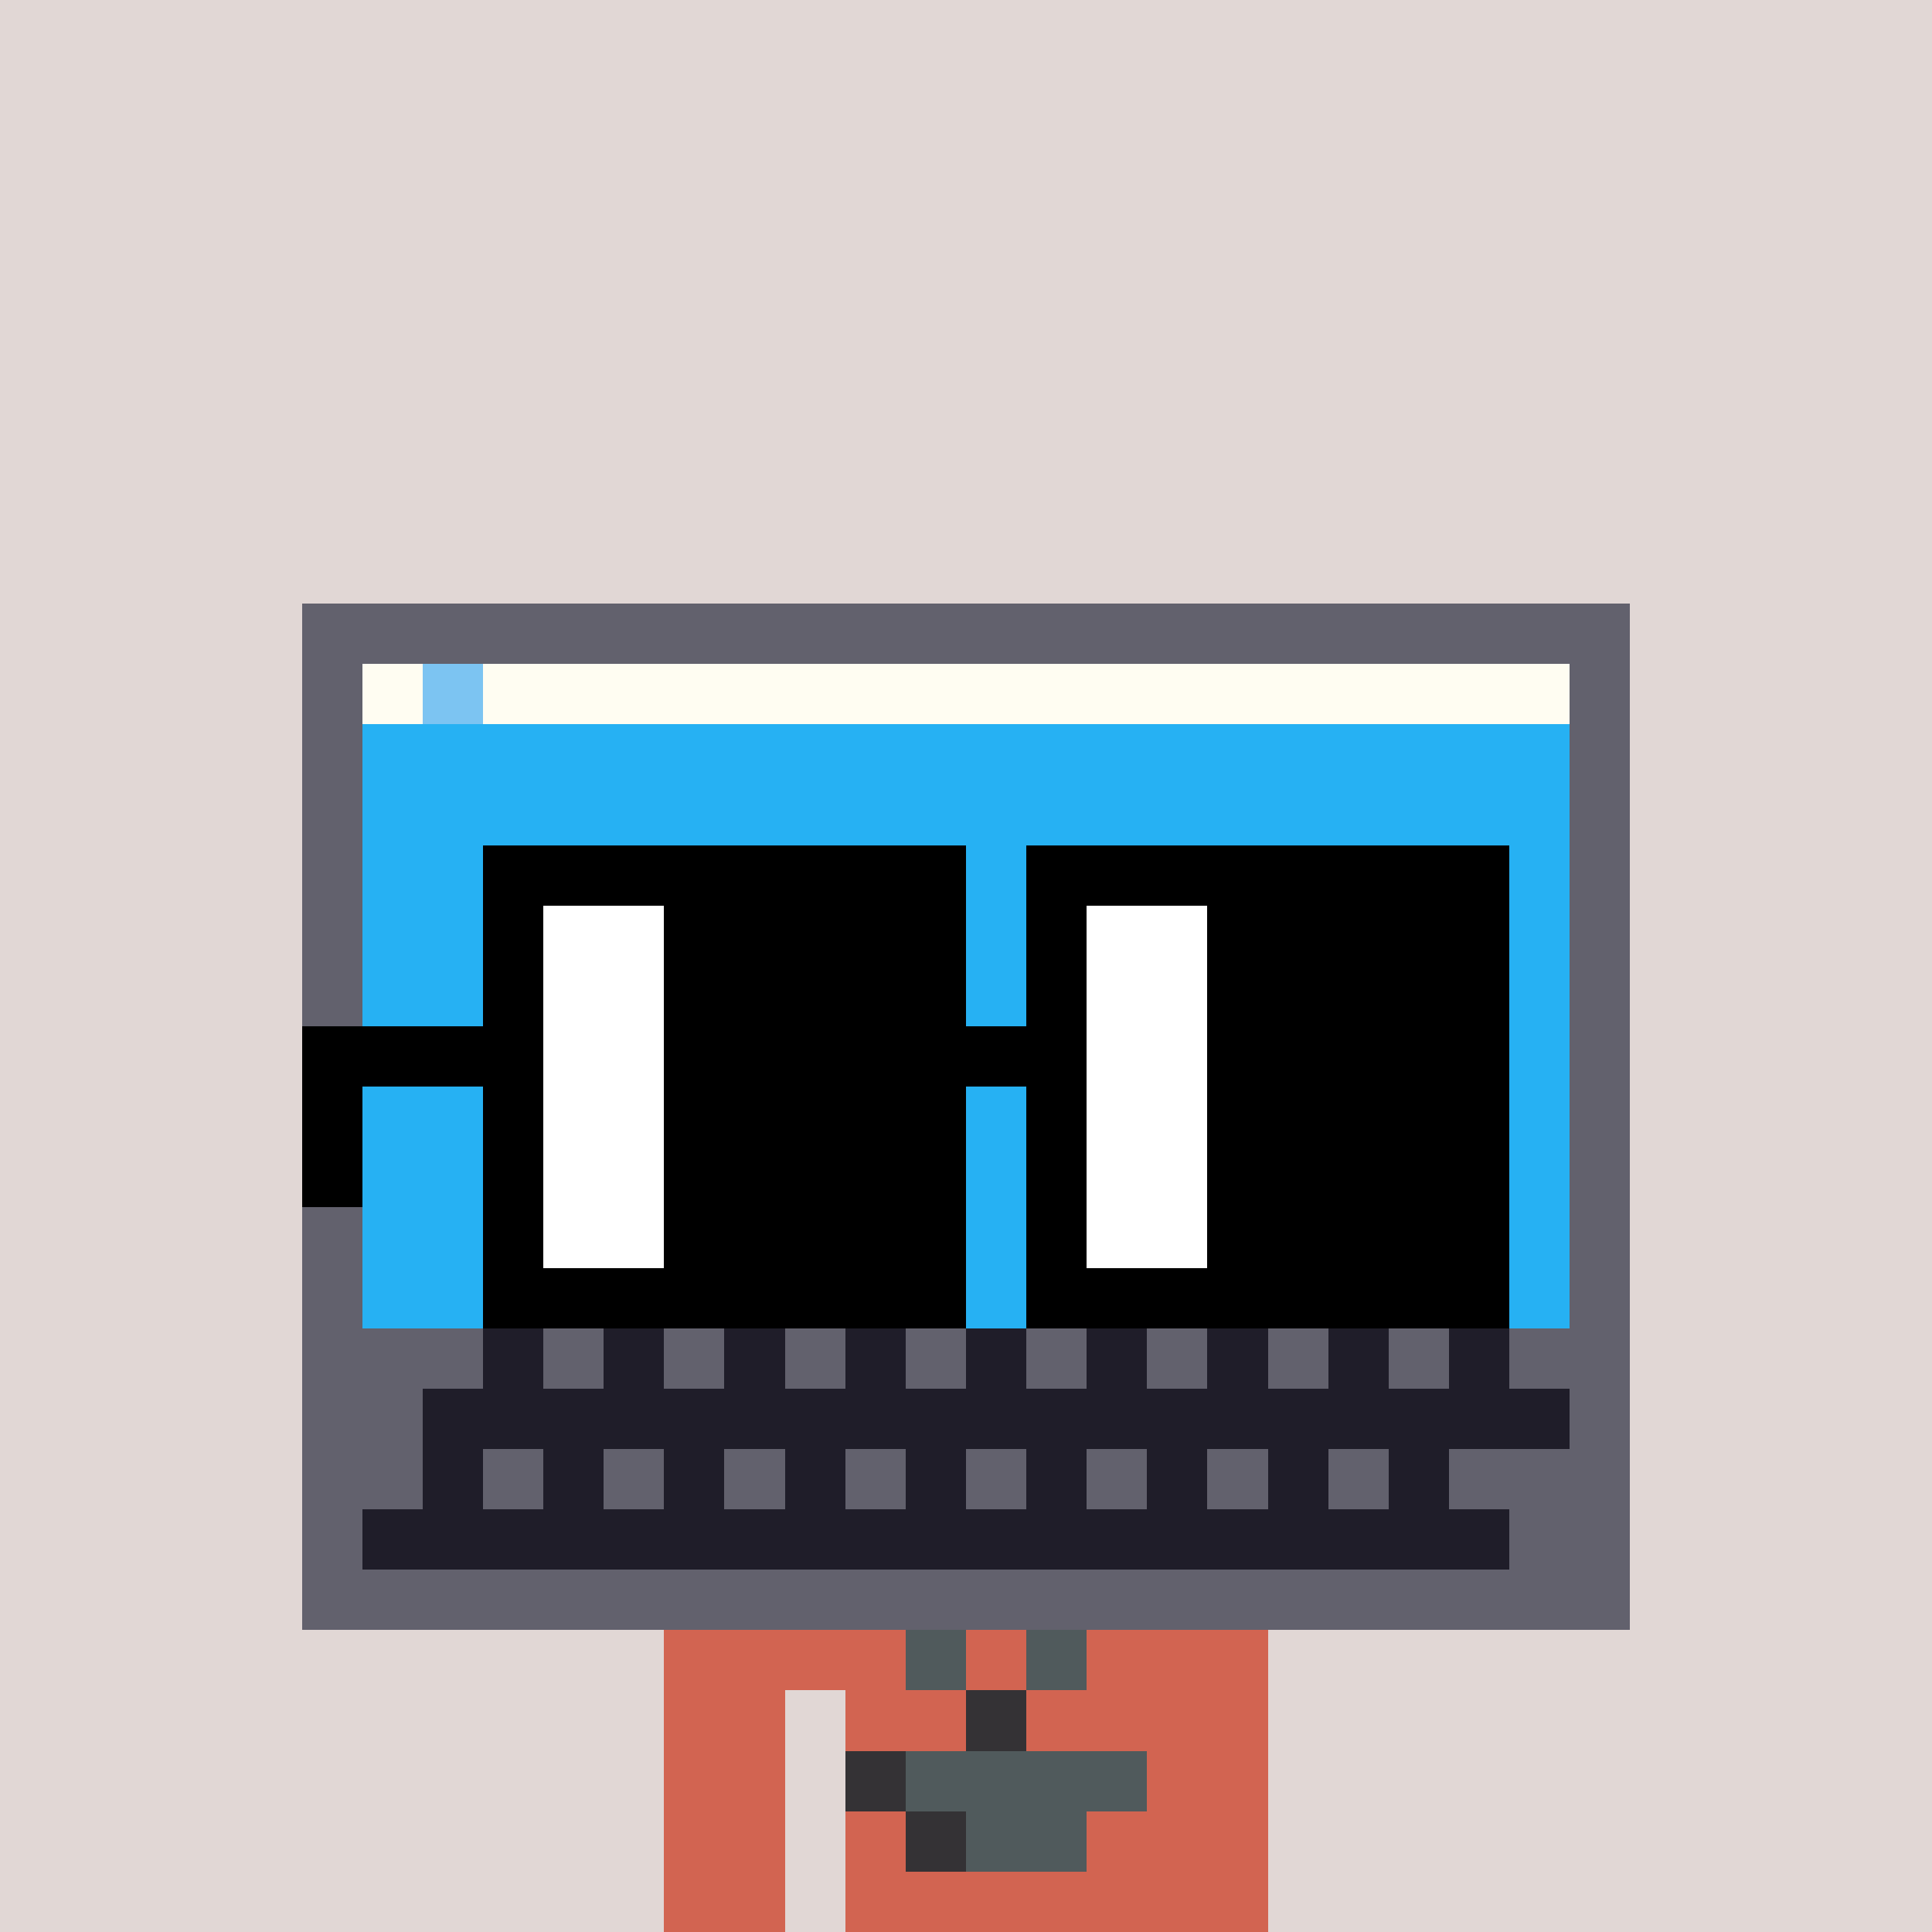 <svg width="320" height="320" viewBox="0 0 320 320" xmlns="http://www.w3.org/2000/svg" shape-rendering="crispEdges"><rect width="100%" height="100%" fill="#e1d7d5" /><rect width="100" height="10" x="110" y="260" fill="#d26451" /><rect width="100" height="10" x="110" y="270" fill="#d26451" /><rect width="20" height="10" x="110" y="280" fill="#d26451" /><rect width="70" height="10" x="140" y="280" fill="#d26451" /><rect width="20" height="10" x="110" y="290" fill="#d26451" /><rect width="70" height="10" x="140" y="290" fill="#d26451" /><rect width="20" height="10" x="110" y="300" fill="#d26451" /><rect width="70" height="10" x="140" y="300" fill="#d26451" /><rect width="20" height="10" x="110" y="310" fill="#d26451" /><rect width="70" height="10" x="140" y="310" fill="#d26451" /><rect width="10" height="10" x="140" y="260" fill="#505a5c" /><rect width="10" height="10" x="180" y="260" fill="#505a5c" /><rect width="10" height="10" x="150" y="270" fill="#505a5c" /><rect width="10" height="10" x="170" y="270" fill="#505a5c" /><rect width="10" height="10" x="160" y="280" fill="#343235" /><rect width="10" height="10" x="140" y="290" fill="#343235" /><rect width="40" height="10" x="150" y="290" fill="#505a5c" /><rect width="10" height="10" x="150" y="300" fill="#343235" /><rect width="20" height="10" x="160" y="300" fill="#505a5c" /><rect width="220" height="10" x="50" y="100" fill="#62616d" /><rect width="10" height="10" x="50" y="110" fill="#62616d" /><rect width="10" height="10" x="60" y="110" fill="#fffdf2" /><rect width="10" height="10" x="70" y="110" fill="#7cc4f2" /><rect width="180" height="10" x="80" y="110" fill="#fffdf2" /><rect width="10" height="10" x="260" y="110" fill="#62616d" /><rect width="10" height="10" x="50" y="120" fill="#62616d" /><rect width="200" height="10" x="60" y="120" fill="#26b1f3" /><rect width="10" height="10" x="260" y="120" fill="#62616d" /><rect width="10" height="10" x="50" y="130" fill="#62616d" /><rect width="200" height="10" x="60" y="130" fill="#26b1f3" /><rect width="10" height="10" x="260" y="130" fill="#62616d" /><rect width="10" height="10" x="50" y="140" fill="#62616d" /><rect width="200" height="10" x="60" y="140" fill="#26b1f3" /><rect width="10" height="10" x="260" y="140" fill="#62616d" /><rect width="10" height="10" x="50" y="150" fill="#62616d" /><rect width="200" height="10" x="60" y="150" fill="#26b1f3" /><rect width="10" height="10" x="260" y="150" fill="#62616d" /><rect width="10" height="10" x="50" y="160" fill="#62616d" /><rect width="200" height="10" x="60" y="160" fill="#26b1f3" /><rect width="10" height="10" x="260" y="160" fill="#62616d" /><rect width="10" height="10" x="50" y="170" fill="#62616d" /><rect width="200" height="10" x="60" y="170" fill="#26b1f3" /><rect width="10" height="10" x="260" y="170" fill="#62616d" /><rect width="10" height="10" x="50" y="180" fill="#62616d" /><rect width="200" height="10" x="60" y="180" fill="#26b1f3" /><rect width="10" height="10" x="260" y="180" fill="#62616d" /><rect width="10" height="10" x="50" y="190" fill="#62616d" /><rect width="200" height="10" x="60" y="190" fill="#26b1f3" /><rect width="10" height="10" x="260" y="190" fill="#62616d" /><rect width="10" height="10" x="50" y="200" fill="#62616d" /><rect width="200" height="10" x="60" y="200" fill="#26b1f3" /><rect width="10" height="10" x="260" y="200" fill="#62616d" /><rect width="10" height="10" x="50" y="210" fill="#62616d" /><rect width="200" height="10" x="60" y="210" fill="#26b1f3" /><rect width="10" height="10" x="260" y="210" fill="#62616d" /><rect width="30" height="10" x="50" y="220" fill="#62616d" /><rect width="10" height="10" x="80" y="220" fill="#1f1d29" /><rect width="10" height="10" x="90" y="220" fill="#62616d" /><rect width="10" height="10" x="100" y="220" fill="#1f1d29" /><rect width="10" height="10" x="110" y="220" fill="#62616d" /><rect width="10" height="10" x="120" y="220" fill="#1f1d29" /><rect width="10" height="10" x="130" y="220" fill="#62616d" /><rect width="10" height="10" x="140" y="220" fill="#1f1d29" /><rect width="10" height="10" x="150" y="220" fill="#62616d" /><rect width="10" height="10" x="160" y="220" fill="#1f1d29" /><rect width="10" height="10" x="170" y="220" fill="#62616d" /><rect width="10" height="10" x="180" y="220" fill="#1f1d29" /><rect width="10" height="10" x="190" y="220" fill="#62616d" /><rect width="10" height="10" x="200" y="220" fill="#1f1d29" /><rect width="10" height="10" x="210" y="220" fill="#62616d" /><rect width="10" height="10" x="220" y="220" fill="#1f1d29" /><rect width="10" height="10" x="230" y="220" fill="#62616d" /><rect width="10" height="10" x="240" y="220" fill="#1f1d29" /><rect width="20" height="10" x="250" y="220" fill="#62616d" /><rect width="20" height="10" x="50" y="230" fill="#62616d" /><rect width="190" height="10" x="70" y="230" fill="#1f1d29" /><rect width="10" height="10" x="260" y="230" fill="#62616d" /><rect width="20" height="10" x="50" y="240" fill="#62616d" /><rect width="10" height="10" x="70" y="240" fill="#1f1d29" /><rect width="10" height="10" x="80" y="240" fill="#62616d" /><rect width="10" height="10" x="90" y="240" fill="#1f1d29" /><rect width="10" height="10" x="100" y="240" fill="#62616d" /><rect width="10" height="10" x="110" y="240" fill="#1f1d29" /><rect width="10" height="10" x="120" y="240" fill="#62616d" /><rect width="10" height="10" x="130" y="240" fill="#1f1d29" /><rect width="10" height="10" x="140" y="240" fill="#62616d" /><rect width="10" height="10" x="150" y="240" fill="#1f1d29" /><rect width="10" height="10" x="160" y="240" fill="#62616d" /><rect width="10" height="10" x="170" y="240" fill="#1f1d29" /><rect width="10" height="10" x="180" y="240" fill="#62616d" /><rect width="10" height="10" x="190" y="240" fill="#1f1d29" /><rect width="10" height="10" x="200" y="240" fill="#62616d" /><rect width="10" height="10" x="210" y="240" fill="#1f1d29" /><rect width="10" height="10" x="220" y="240" fill="#62616d" /><rect width="10" height="10" x="230" y="240" fill="#1f1d29" /><rect width="30" height="10" x="240" y="240" fill="#62616d" /><rect width="10" height="10" x="50" y="250" fill="#62616d" /><rect width="190" height="10" x="60" y="250" fill="#1f1d29" /><rect width="20" height="10" x="250" y="250" fill="#62616d" /><rect width="220" height="10" x="50" y="260" fill="#62616d" /><rect width="80" height="10" x="80" y="140" fill="#000000" /><rect width="80" height="10" x="170" y="140" fill="#000000" /><rect width="10" height="10" x="80" y="150" fill="#000000" /><rect width="20" height="10" x="90" y="150" fill="#ffffff" /><rect width="50" height="10" x="110" y="150" fill="#000000" /><rect width="10" height="10" x="170" y="150" fill="#000000" /><rect width="20" height="10" x="180" y="150" fill="#ffffff" /><rect width="50" height="10" x="200" y="150" fill="#000000" /><rect width="10" height="10" x="80" y="160" fill="#000000" /><rect width="20" height="10" x="90" y="160" fill="#ffffff" /><rect width="50" height="10" x="110" y="160" fill="#000000" /><rect width="10" height="10" x="170" y="160" fill="#000000" /><rect width="20" height="10" x="180" y="160" fill="#ffffff" /><rect width="50" height="10" x="200" y="160" fill="#000000" /><rect width="40" height="10" x="50" y="170" fill="#000000" /><rect width="20" height="10" x="90" y="170" fill="#ffffff" /><rect width="70" height="10" x="110" y="170" fill="#000000" /><rect width="20" height="10" x="180" y="170" fill="#ffffff" /><rect width="50" height="10" x="200" y="170" fill="#000000" /><rect width="10" height="10" x="50" y="180" fill="#000000" /><rect width="10" height="10" x="80" y="180" fill="#000000" /><rect width="20" height="10" x="90" y="180" fill="#ffffff" /><rect width="50" height="10" x="110" y="180" fill="#000000" /><rect width="10" height="10" x="170" y="180" fill="#000000" /><rect width="20" height="10" x="180" y="180" fill="#ffffff" /><rect width="50" height="10" x="200" y="180" fill="#000000" /><rect width="10" height="10" x="50" y="190" fill="#000000" /><rect width="10" height="10" x="80" y="190" fill="#000000" /><rect width="20" height="10" x="90" y="190" fill="#ffffff" /><rect width="50" height="10" x="110" y="190" fill="#000000" /><rect width="10" height="10" x="170" y="190" fill="#000000" /><rect width="20" height="10" x="180" y="190" fill="#ffffff" /><rect width="50" height="10" x="200" y="190" fill="#000000" /><rect width="10" height="10" x="80" y="200" fill="#000000" /><rect width="20" height="10" x="90" y="200" fill="#ffffff" /><rect width="50" height="10" x="110" y="200" fill="#000000" /><rect width="10" height="10" x="170" y="200" fill="#000000" /><rect width="20" height="10" x="180" y="200" fill="#ffffff" /><rect width="50" height="10" x="200" y="200" fill="#000000" /><rect width="80" height="10" x="80" y="210" fill="#000000" /><rect width="80" height="10" x="170" y="210" fill="#000000" /></svg>